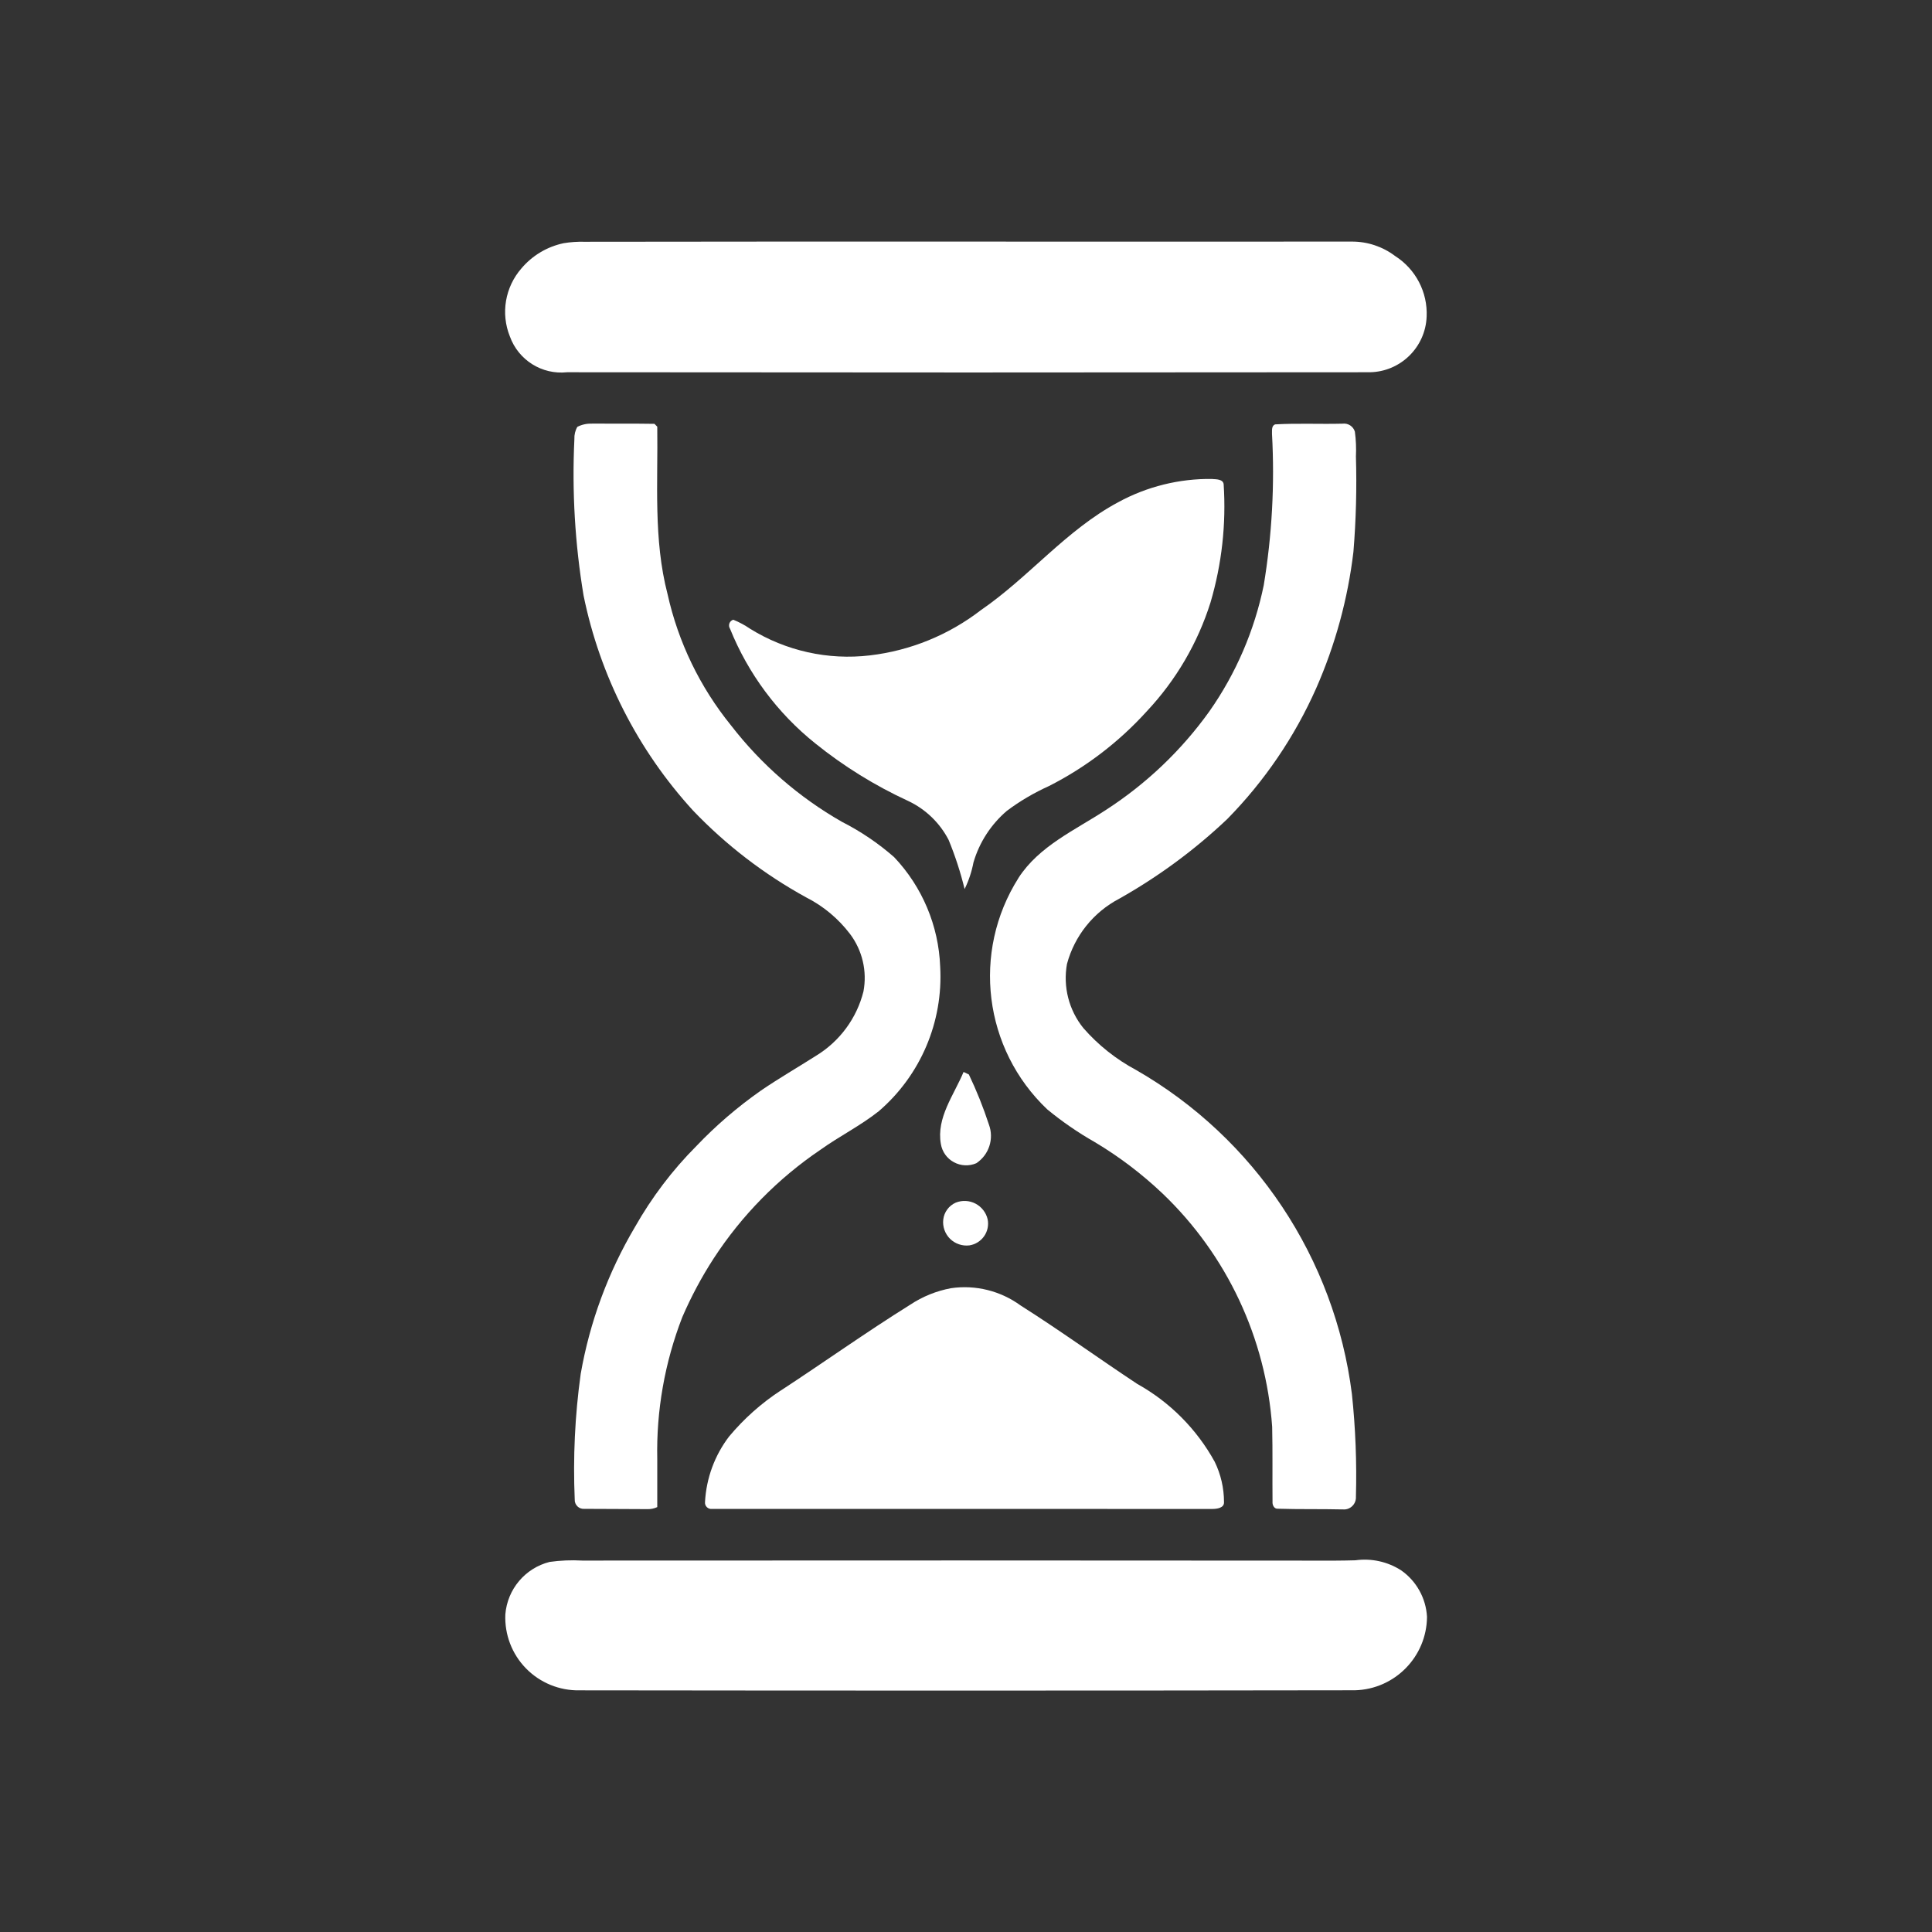 <svg width="96" height="96" viewBox="0 0 96 96" fill="none" xmlns="http://www.w3.org/2000/svg">
<rect x="0" y="0" width="96" height="96" fill="#333333" stroke="none"/>
<g clip-path="url(#clip0_3003_4401)">
<path d="M28.177 18.497C41.472 18.512 54.765 18.512 68.061 18.497C69.587 18.474 70.831 17.259 70.889 15.73C70.944 14.521 70.346 13.375 69.325 12.723C68.707 12.255 67.957 12.004 67.183 12.004C54.474 12.015 41.761 11.992 29.048 12.013C28.699 12.004 28.347 12.027 28.004 12.085C27.184 12.258 26.448 12.699 25.909 13.337C25.098 14.267 24.875 15.571 25.334 16.714C25.758 17.894 26.93 18.63 28.177 18.497Z" fill="white"/>
<path d="M35.467 62.523C36.858 60.39 38.659 58.558 40.766 57.132C41.709 56.457 42.757 55.937 43.669 55.213C45.747 53.424 46.872 50.772 46.717 48.036C46.642 46.004 45.828 44.067 44.428 42.59C43.64 41.9 42.769 41.311 41.833 40.835C39.698 39.617 37.825 37.987 36.321 36.041C34.78 34.14 33.701 31.909 33.17 29.519C32.463 26.801 32.699 23.978 32.659 21.202C32.624 21.167 32.555 21.095 32.52 21.06C31.484 21.043 30.451 21.055 29.415 21.049V21.052C29.164 21.04 28.913 21.095 28.688 21.21C28.581 21.395 28.532 21.606 28.541 21.817C28.417 24.417 28.57 27.023 28.997 29.589C29.811 33.58 31.692 37.274 34.44 40.279C36.082 41.996 37.978 43.45 40.062 44.593C40.916 45.026 41.657 45.646 42.237 46.408C42.852 47.225 43.095 48.264 42.904 49.268C42.569 50.599 41.724 51.744 40.549 52.46C39.637 53.04 38.697 53.583 37.802 54.195C36.647 55.006 35.574 55.926 34.601 56.948C33.407 58.145 32.382 59.502 31.548 60.974C30.218 63.222 29.305 65.692 28.855 68.266C28.567 70.336 28.469 72.422 28.558 74.509C28.552 74.639 28.601 74.763 28.694 74.852C28.786 74.942 28.913 74.985 29.04 74.974C30.082 74.982 31.121 74.979 32.163 74.988C32.336 74.994 32.503 74.959 32.659 74.887V72.509C32.607 70.096 33.031 67.698 33.903 65.447C34.342 64.431 34.864 63.452 35.467 62.523Z" fill="white"/>
<path d="M55.618 44.654C57.56 43.56 59.364 42.232 60.983 40.697C62.835 38.812 64.333 36.607 65.404 34.192C66.35 32.039 66.974 29.756 67.251 27.419C67.381 25.843 67.421 24.261 67.375 22.683C67.395 22.27 67.378 21.86 67.323 21.45C67.245 21.185 66.983 21.015 66.708 21.052C65.591 21.081 64.469 21.023 63.358 21.087C63.167 21.165 63.213 21.401 63.205 21.563C63.343 24.074 63.205 26.596 62.795 29.078C62.333 31.329 61.415 33.465 60.094 35.346C58.703 37.289 56.959 38.948 54.954 40.244C53.424 41.248 51.635 42.033 50.608 43.623V43.626C48.276 47.309 48.876 52.125 52.036 55.123C52.775 55.732 53.563 56.275 54.394 56.748C55.615 57.475 56.749 58.338 57.779 59.317C60.965 62.367 62.902 66.494 63.213 70.895C63.242 72.139 63.219 73.386 63.231 74.63C63.219 74.774 63.306 74.973 63.479 74.967C64.552 75.002 65.629 74.976 66.706 75.002V74.999C66.882 75.022 67.06 74.965 67.19 74.84C67.32 74.716 67.386 74.543 67.375 74.364C67.421 72.664 67.355 70.965 67.176 69.273C66.325 62.523 62.356 56.561 56.457 53.17C55.462 52.639 54.57 51.932 53.828 51.08C53.11 50.188 52.815 49.028 53.017 47.9C53.392 46.503 54.333 45.326 55.618 44.654Z" fill="white"/>
<path d="M50.029 40.292C50.679 39.804 51.383 39.392 52.125 39.057C53.957 38.127 55.605 36.866 56.984 35.343C58.433 33.799 59.516 31.952 60.151 29.931C60.71 28.03 60.933 26.044 60.803 24.064C60.777 23.805 60.428 23.816 60.234 23.802V23.799C58.601 23.776 56.987 24.177 55.556 24.959C52.979 26.336 51.129 28.679 48.739 30.318C47.138 31.553 45.233 32.33 43.224 32.566C41.146 32.812 39.048 32.344 37.271 31.242C37.011 31.063 36.731 30.913 36.437 30.794C36.347 30.82 36.275 30.887 36.243 30.976C36.211 31.066 36.223 31.164 36.275 31.242C37.175 33.475 38.636 35.441 40.517 36.944C41.929 38.081 43.475 39.037 45.12 39.796C45.989 40.203 46.699 40.887 47.138 41.738C47.464 42.532 47.729 43.346 47.931 44.177C48.136 43.758 48.283 43.314 48.37 42.858C48.661 41.859 49.239 40.967 50.029 40.292Z" fill="white"/>
<path d="M49.137 55.874C48.86 55.025 48.526 54.194 48.142 53.389C48.052 53.346 47.966 53.305 47.879 53.265C47.403 54.41 46.52 55.536 46.751 56.843C46.814 57.23 47.054 57.565 47.397 57.749C47.743 57.937 48.153 57.954 48.511 57.801C49.143 57.383 49.403 56.584 49.137 55.874Z" fill="white"/>
<path d="M47.49 59.758C47.15 59.908 46.913 60.229 46.87 60.598C46.829 60.953 46.956 61.305 47.207 61.556C47.461 61.804 47.816 61.926 48.171 61.882C48.466 61.836 48.728 61.672 48.901 61.426C49.072 61.181 49.135 60.875 49.075 60.584C48.997 60.249 48.774 59.966 48.471 59.807C48.168 59.649 47.81 59.631 47.49 59.758Z" fill="white"/>
<path d="M35.384 74.977C43.67 74.985 51.958 74.971 60.243 74.979C60.465 74.979 60.835 74.933 60.82 74.639C60.82 73.943 60.662 73.259 60.359 72.636C59.464 71.011 58.131 69.669 56.509 68.766C54.569 67.484 52.685 66.117 50.72 64.873C49.721 64.143 48.477 63.831 47.254 64.01C46.529 64.145 45.839 64.425 45.225 64.832C43.046 66.192 40.953 67.684 38.806 69.089V69.086C37.837 69.718 36.968 70.492 36.226 71.381C35.511 72.319 35.095 73.453 35.032 74.63C35.02 74.725 35.055 74.823 35.124 74.89C35.193 74.956 35.289 74.991 35.384 74.977Z" fill="white"/>
<path d="M69.626 78.032C68.95 77.596 68.142 77.42 67.349 77.53C67.008 77.541 66.665 77.544 66.324 77.547C53.86 77.536 41.395 77.536 28.931 77.544C28.388 77.513 27.846 77.536 27.309 77.611C26.094 77.919 25.211 78.967 25.11 80.217C25.067 81.218 25.439 82.191 26.137 82.903C26.838 83.619 27.802 84.012 28.801 83.992C41.644 84.009 54.483 84.009 67.323 83.989H67.326C69.309 83.937 70.893 82.32 70.907 80.338C70.856 79.414 70.382 78.563 69.626 78.032Z" fill="white"/>
</g>
<defs>
<clipPath id="clip0_3003_4401">
<rect width="96" height="96" fill="white"/>
</clipPath>
</defs>
</svg>
